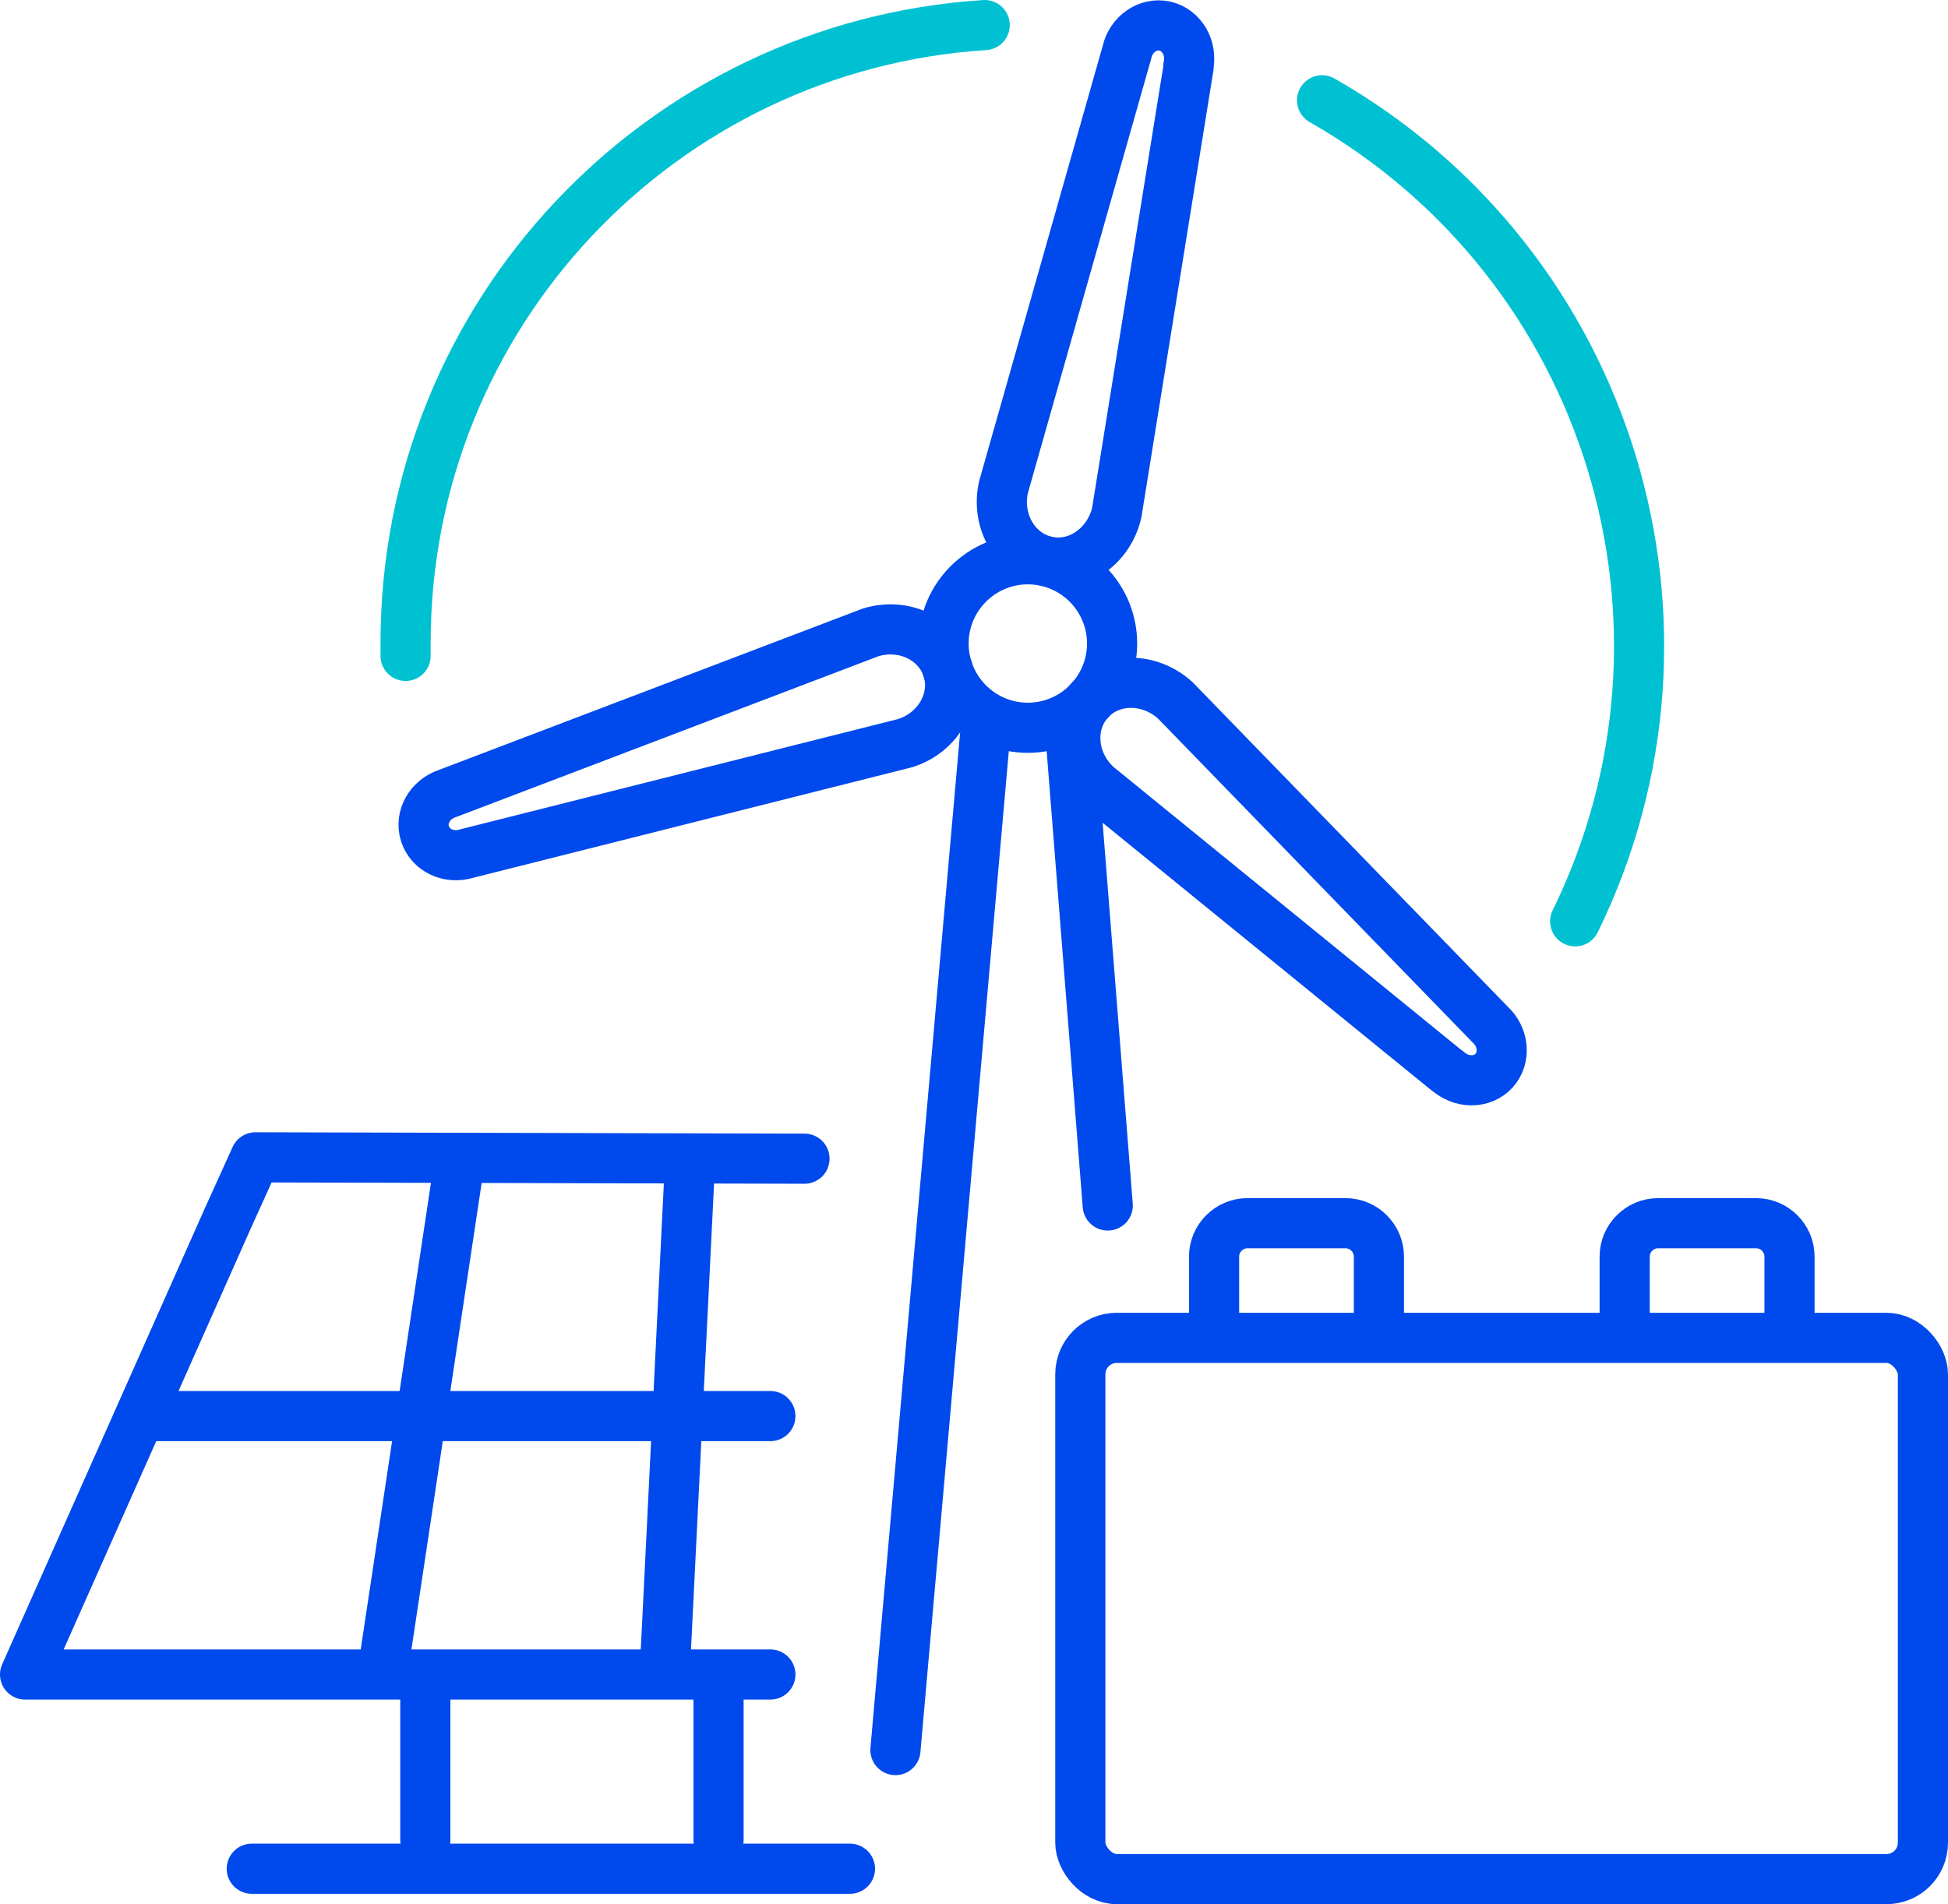 <?xml version="1.0" encoding="UTF-8"?>
<svg xmlns="http://www.w3.org/2000/svg" id="Icons" viewBox="0 0 58.26 56.96">
  <defs>
    <style>
      .cls-1 {
        stroke: #00c1d2;
      }

      .cls-1, .cls-2 {
        fill: none;
        stroke-linecap: round;
        stroke-linejoin: round;
        stroke-width: 1.5px;
      }

      .cls-2 {
        stroke: #0049ec;
      }
    </style>
  </defs>
  <path class="cls-2" d="M7.53,55.9h17.89M12.72,50.18v4.85M21.49,50.18v4.85M13.75,34.7l-2.31,15.35M20.64,34.7l-.76,15.35M23.04,50.09H.75l6.07-13.66.82-1.81,16.42.04"></path>
  <line class="cls-2" x1="4.34" y1="42.36" x2="23.04" y2="42.36"></line>
  <g>
    <path class="cls-1" d="M12.13,19.62v-.39C12.13,9.4,19.78,1.37,29.45.75"></path>
    <path class="cls-1" d="M39.54,3c8.66,4.94,11.9,15.73,7.57,24.56"></path>
    <g>
      <path class="cls-2" d="M33.26,19.25c0,1.39-1.13,2.52-2.52,2.52s-2.52-1.13-2.52-2.52,1.13-2.52,2.52-2.52,2.52,1.13,2.52,2.52Z"></path>
      <path class="cls-2" d="M29.48,21.77l-2.7,30.58M32,21.77l1.13,14.29"></path>
      <path class="cls-2" d="M35.54,1.99c.12-.55-.19-1.09-.7-1.21-.51-.11-1.02.24-1.14.8l-3.69,13c-.22,1.01.35,2,1.29,2.21.93.21,1.87-.45,2.1-1.46l2.15-13.34h-.01ZM43.29,32.03c.42.38,1.04.38,1.39,0s.3-1.01-.12-1.39l-9.41-9.69c-.77-.7-1.91-.7-2.56,0-.65.71-.55,1.85.21,2.55l10.48,8.53h.01ZM13.4,23.73c-.54.17-.85.71-.69,1.21.16.5.72.76,1.26.59l13.1-3.3c.99-.31,1.56-1.31,1.27-2.22s-1.32-1.4-2.31-1.09c0,0-12.63,4.81-12.63,4.81Z"></path>
    </g>
  </g>
  <g>
    <path class="cls-2" d="M36.31,39.4v-1.81c0-.55.45-1,1-1h2.93c.55,0,1,.45,1,1v1.8"></path>
    <path class="cls-2" d="M48.59,39.4v-1.81c0-.55.45-1,1-1h2.93c.55,0,1,.45,1,1v1.8"></path>
  </g>
  <rect class="cls-2" x="32.31" y="40.02" width="25.2" height="16.19" rx="1.09" ry="1.09"></rect>
</svg>
